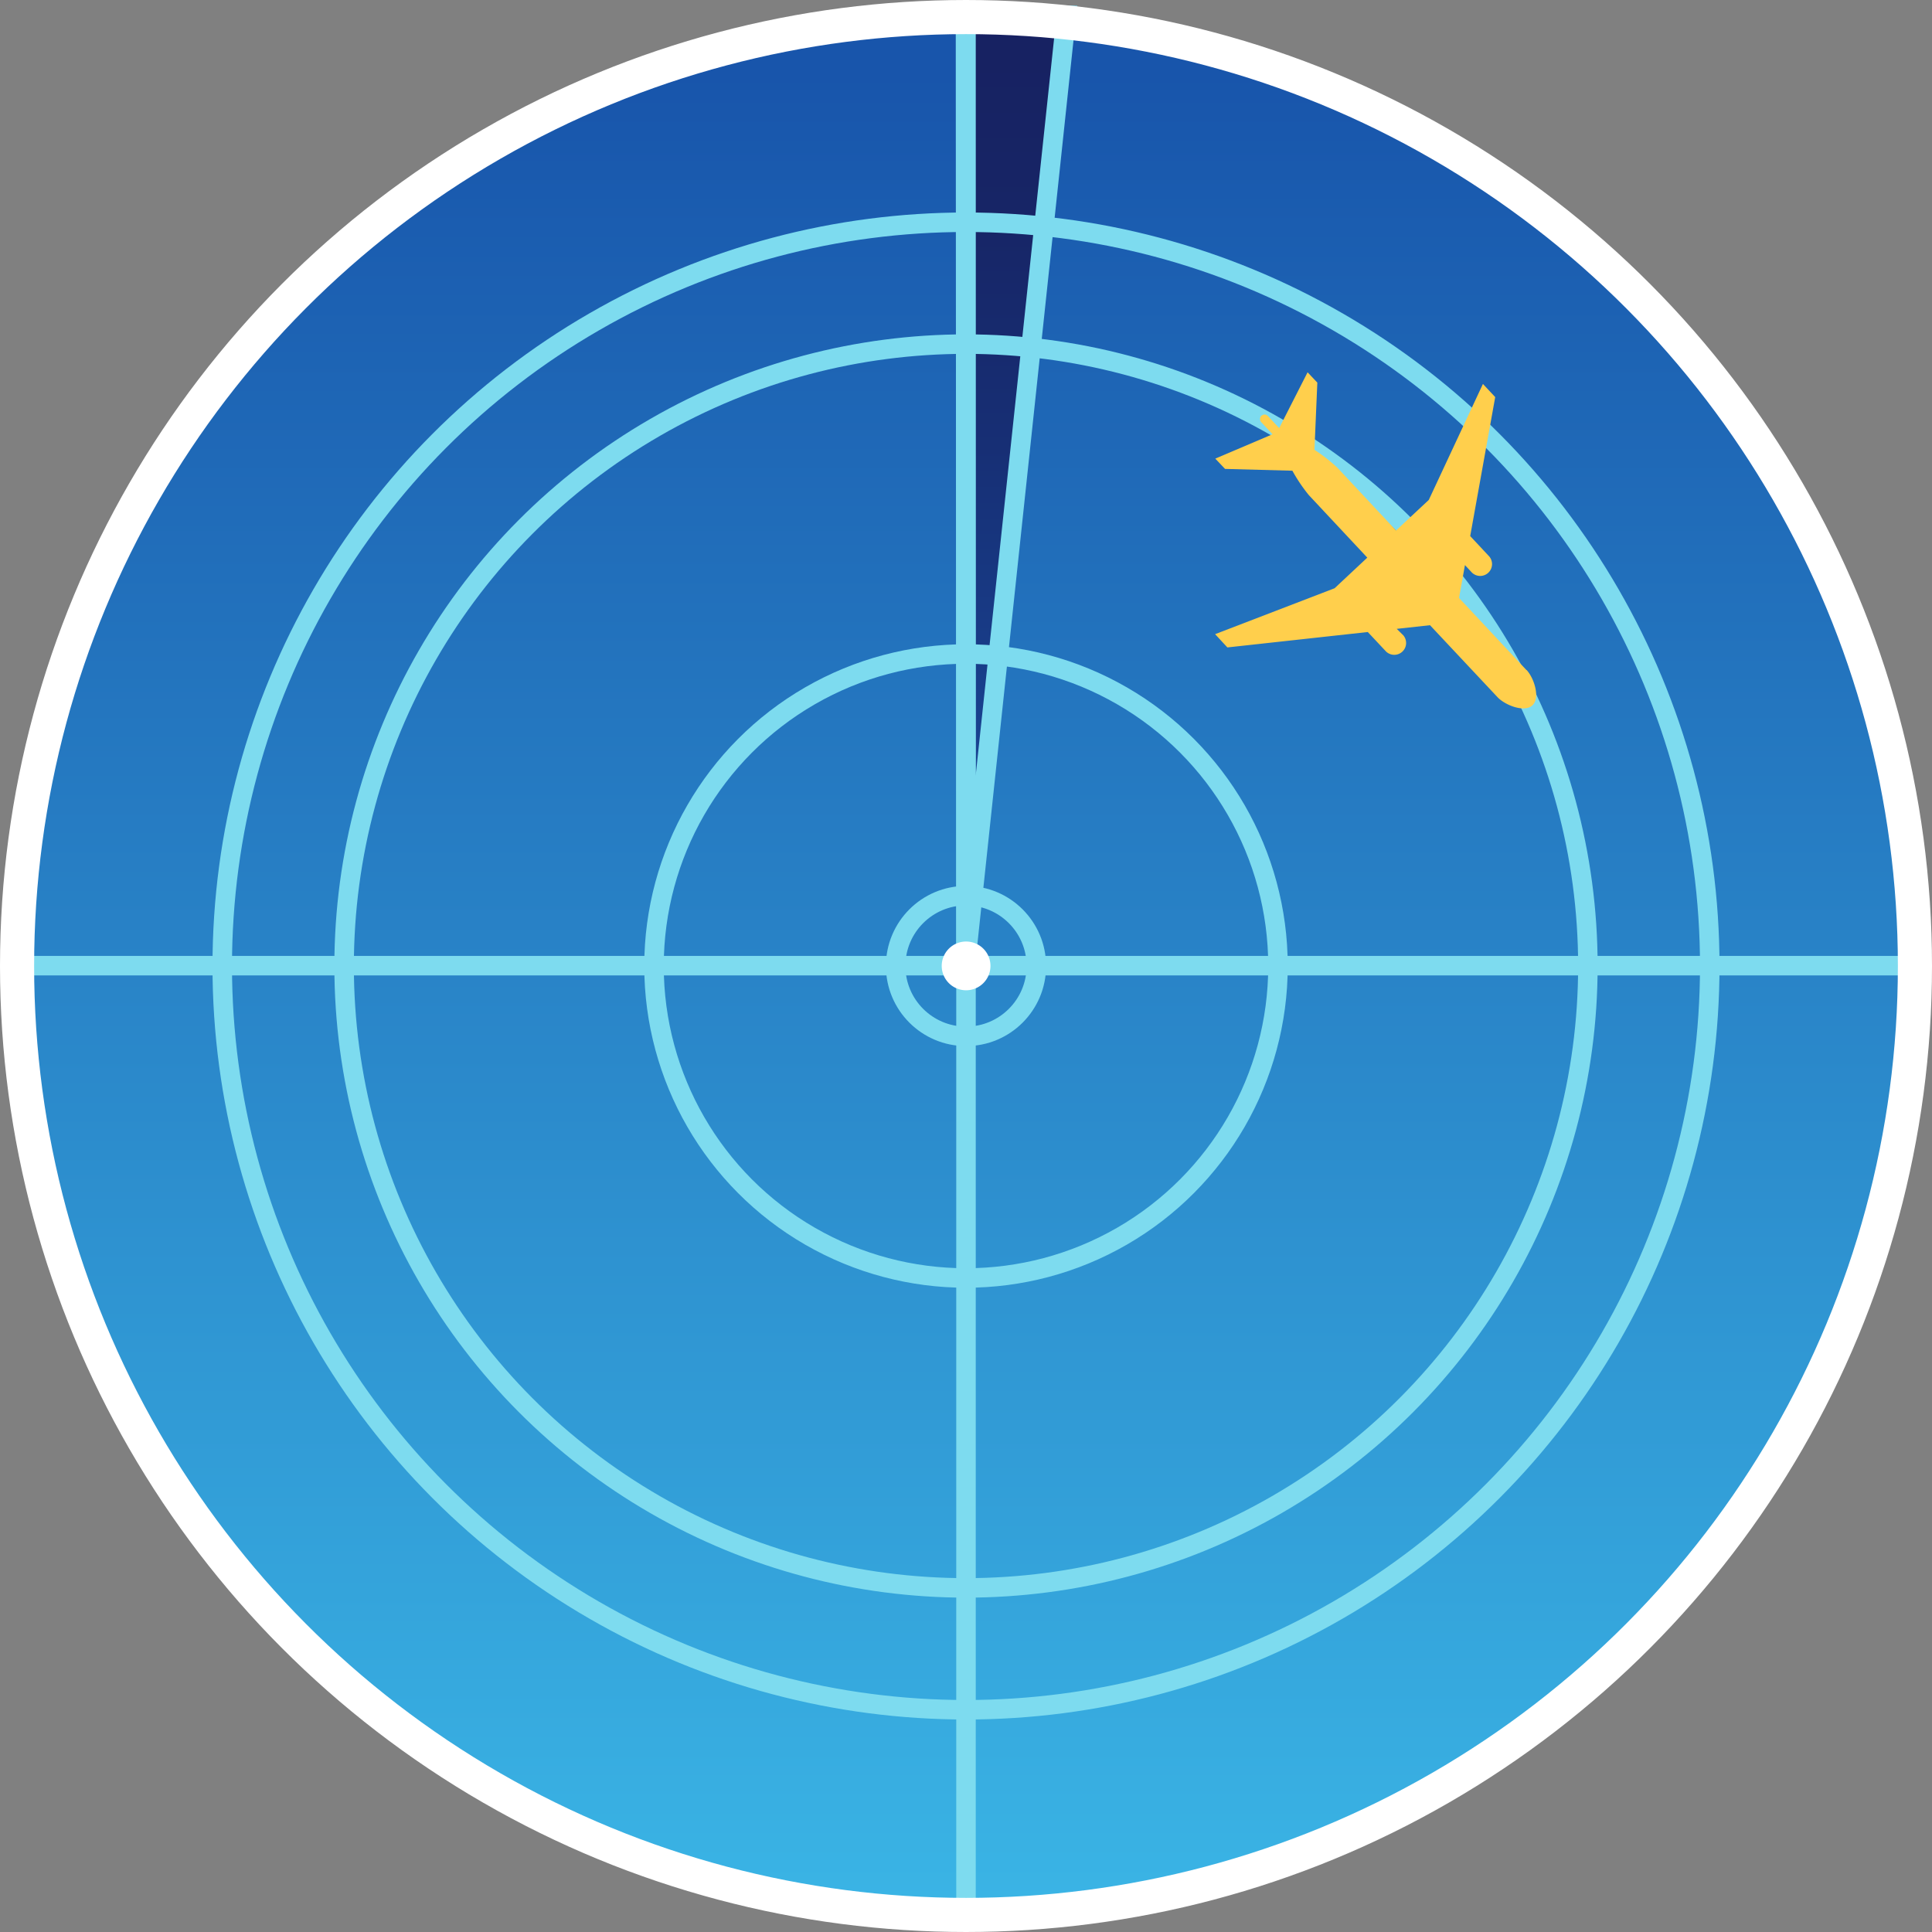 <svg xmlns="http://www.w3.org/2000/svg" xmlns:xlink="http://www.w3.org/1999/xlink" viewBox="0 0 396.32 396.32"><rect x="0" y="0" width="396.32" height="396.32" fill="#808080" stroke="none"/><defs><style>.cls-1{fill:url(#linear-gradient);}.cls-2{fill:url(#linear-gradient-2);}.cls-3,.cls-5{fill:none;stroke-miterlimit:10;}.cls-3{stroke:#7ddbef;stroke-width:4px;}.cls-4{fill:#fff;}.cls-5{stroke:#fff;stroke-width:7px;}.cls-6{fill:#ffcf4c;}</style><linearGradient id="linear-gradient" x1="198.16" y1="389.85" x2="198.16" y2="15.18" gradientUnits="userSpaceOnUse"><stop offset="0" stop-color="#3ab4e5"/><stop offset="1" stop-color="#1855ab"/></linearGradient><linearGradient id="linear-gradient-2" x1="208.4" y1="196.71" x2="208.4" y2="2.71" gradientUnits="userSpaceOnUse"><stop offset="0" stop-color="#1855ab"/><stop offset="0.26" stop-color="#18408d"/><stop offset="0.54" stop-color="#172f75"/><stop offset="0.79" stop-color="#172566"/><stop offset="1" stop-color="#172161"/></linearGradient></defs><title>Asset 2</title><g id="Layer_2" data-name="Layer 2"><g id="Layer_1-2" data-name="Layer 1"><g id="Air_Taxi" data-name="Air Taxi"><circle id="Fill" class="cls-1" cx="198.16" cy="198.16" r="194"/><polygon id="Inner_V" data-name="Inner V" class="cls-2" points="198.16 2.71 198.06 3.13 198.16 196.71 218.75 3.13 198.16 2.71"/><polygon id="Outer_V" data-name="Outer V" class="cls-3" points="198.16 2.71 198.06 5.71 198.16 196.71 218.75 3.13 198.16 2.71"/><g id="Inner_Circles" data-name="Inner Circles"><circle class="cls-3" cx="198.16" cy="198.16" r="14.43"/><circle class="cls-3" cx="198.16" cy="198.16" r="64"/><circle class="cls-3" cx="198.16" cy="198.16" r="127.57"/><circle class="cls-3" cx="198.16" cy="198.16" r="152.57"/></g><g id="Cross"><line class="cls-3" x1="198.16" y1="392.66" x2="198.16" y2="3.66"/><line class="cls-3" x1="3.66" y1="198.09" x2="392.66" y2="198.09"/></g><path id="Center_Dot" data-name="Center Dot" class="cls-4" d="M193.18,198.14a5,5,0,1,1,5,5,5,5,0,0,1-5-5h0"/><circle id="Outer_Circle" data-name="Outer Circle" class="cls-5" cx="198.16" cy="198.16" r="194.66"/><path id="Plane" class="cls-6" d="M313.14,137.47,299.3,122.66l1.21-6.74,1.27,1.36a2.43,2.43,0,1,0,3.55-3.31l-3.74-4,5.13-28.51-2.52-2.7-11.11,23.8-6.71,6.26L274.4,96a33.72,33.72,0,0,0-4.76-3.73l.59-13.78-2-2.12-5.82,11.44-2.32-2.47a.93.93,0,0,0-1.3-.07l-.05,0a1,1,0,0,0,0,1.35l2.3,2.46-11.74,5,2,2.11,13.81.37a33.59,33.59,0,0,0,3.37,5l12,12.83-6.71,6.28-24.51,9.42,2.52,2.72,28.8-3.16,3.75,4a2.43,2.43,0,0,0,3.54-3.32L286.52,129l6.82-.75L307.18,143c1.54,1.65,5.51,3.23,7.17,1.69s.34-5.61-1.2-7.26"/></g></g></g></svg>